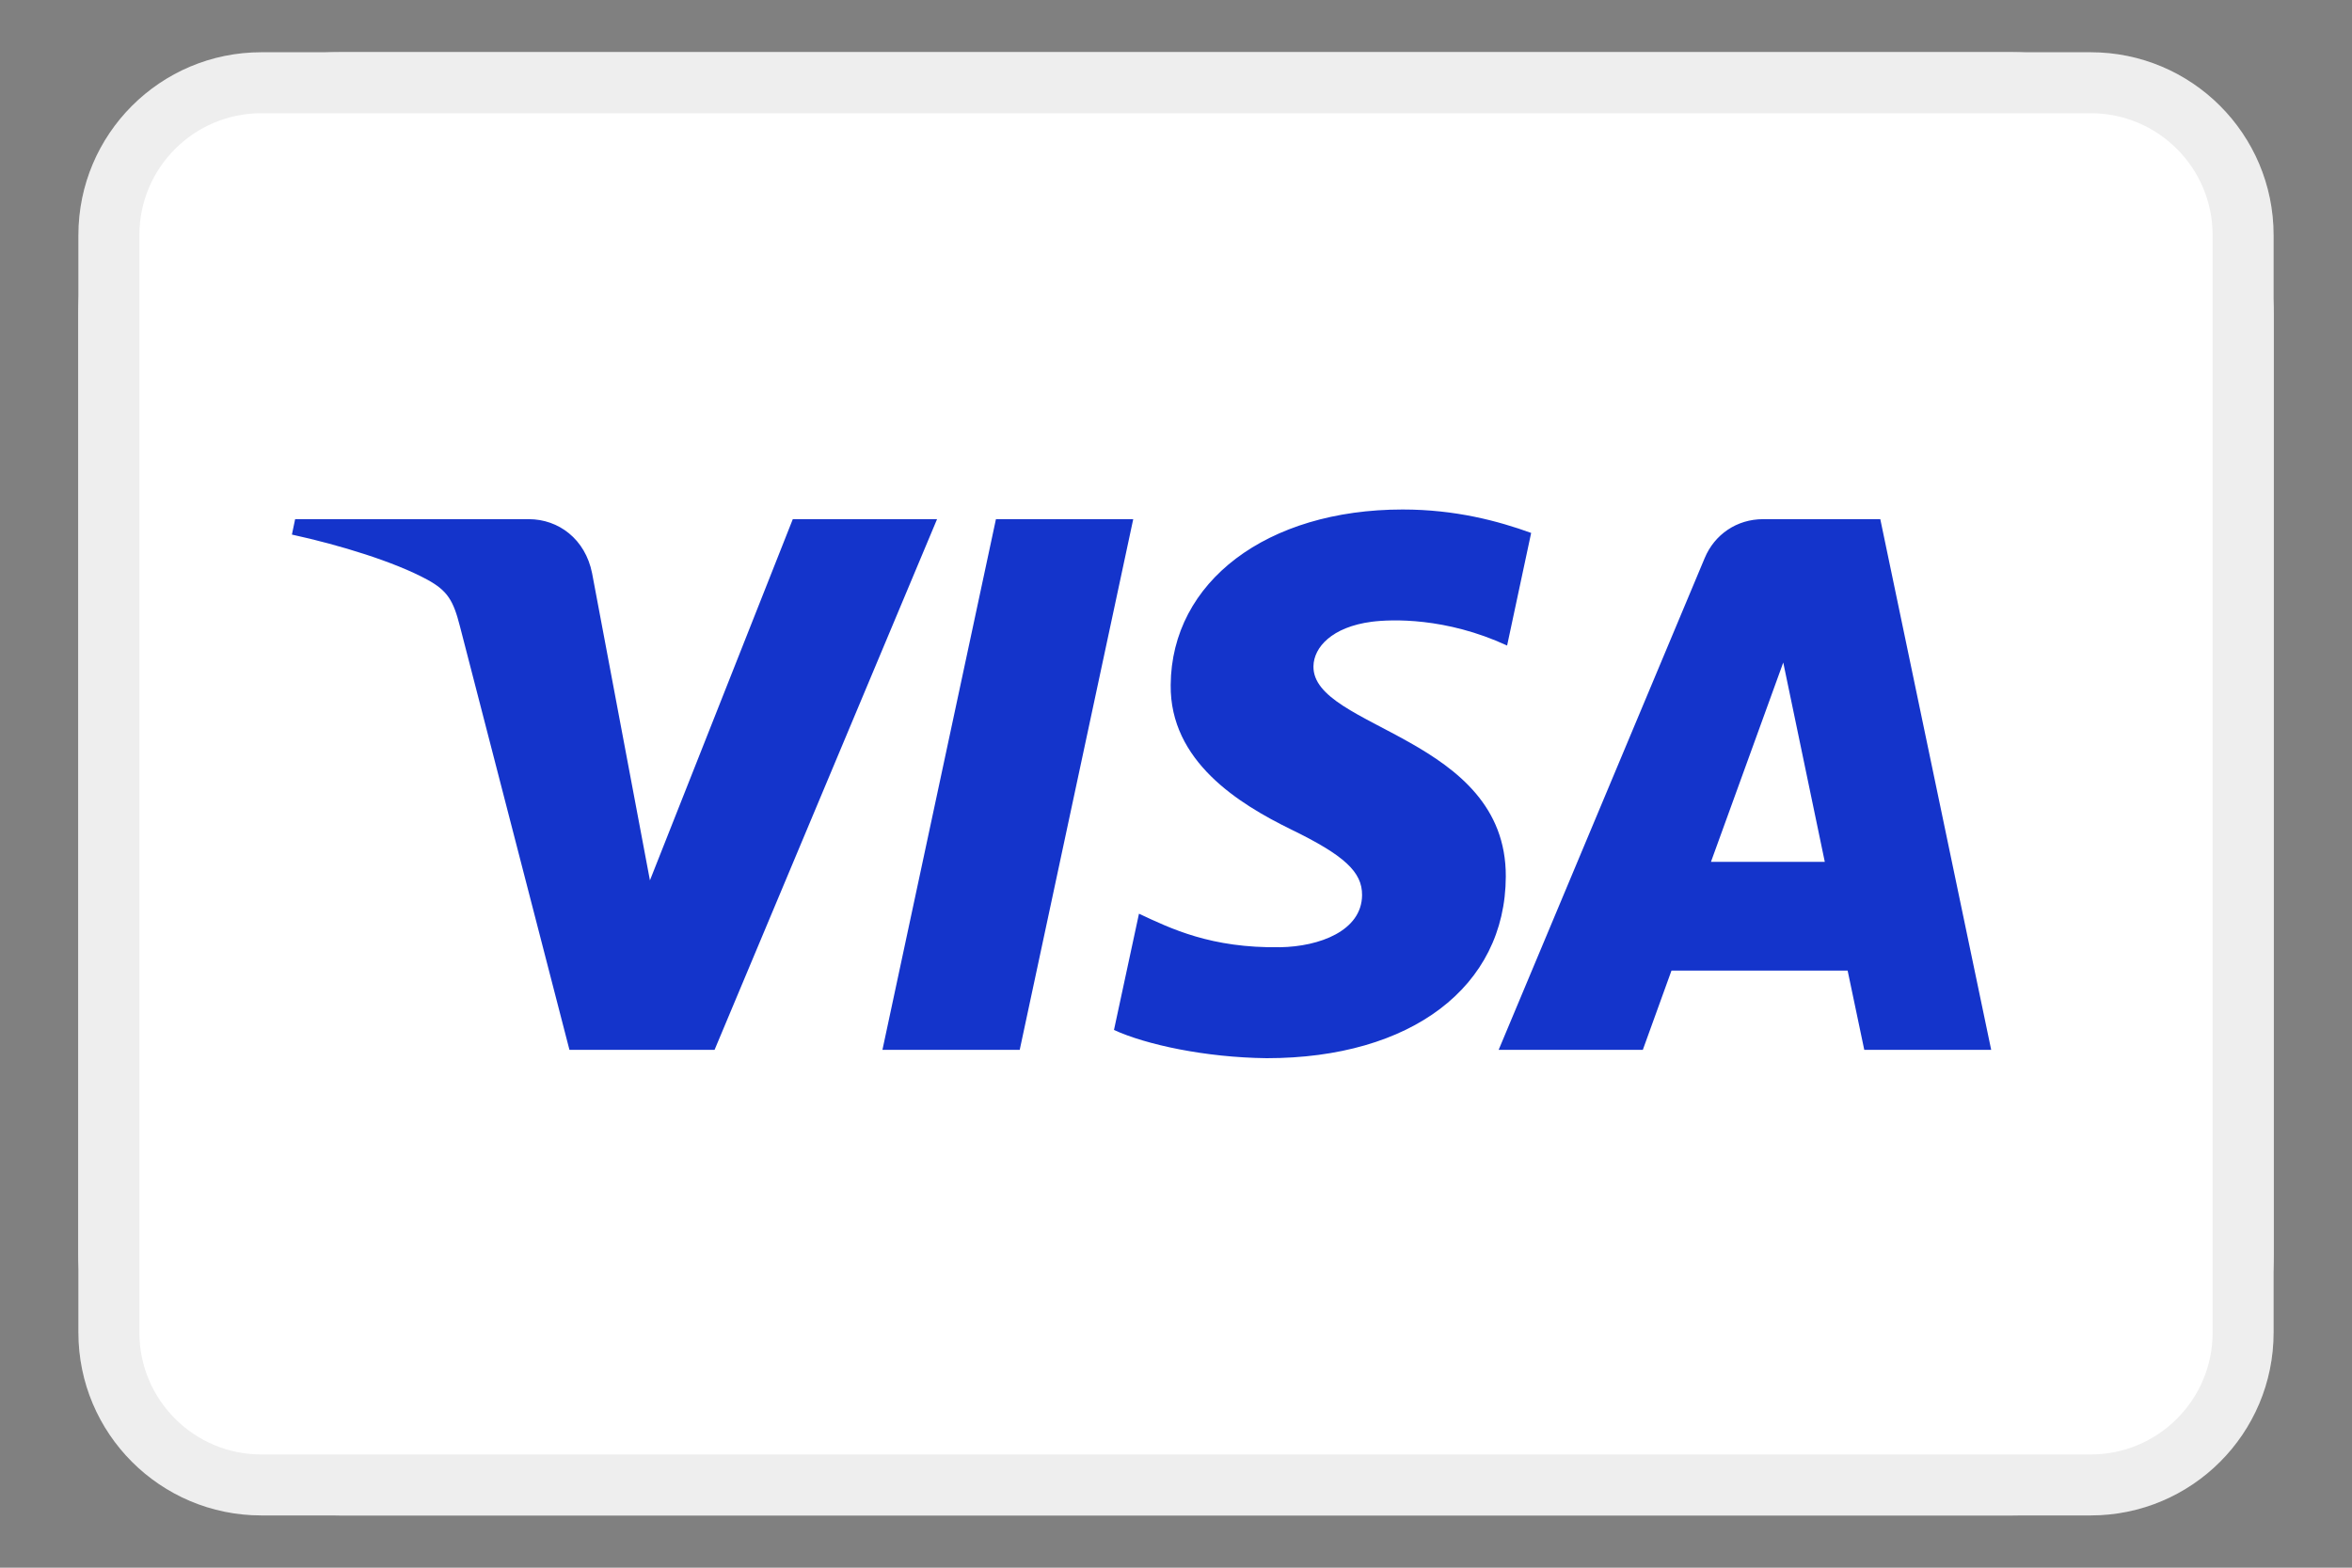 <svg width="27" height="18" viewBox="0 0 27 18" fill="none" xmlns="http://www.w3.org/2000/svg">
<rect x="0" y="0" width="27" height="18" fill="#808080" stroke="none"/>
<rect x="0.9" y="0.6" width="25.2" height="16.8" rx="3" fill="white"/>
<path d="M24 0.6H3C1.841 0.6 0.9 1.54 0.9 2.7V15.3C0.9 16.46 1.841 17.4 3 17.4H24C25.16 17.4 26.1 16.46 26.1 15.3V2.7C26.1 1.54 25.16 0.6 24 0.6Z" fill="white"/>
<path d="M13.009 5.961L11.706 12.054H10.13L11.433 5.961H13.009ZM19.641 9.896L20.471 7.607L20.948 9.896H19.641ZM21.401 12.054H22.858L21.585 5.961H20.24C19.937 5.961 19.682 6.137 19.569 6.408L17.204 12.054H18.859L19.188 11.144H21.21L21.401 12.054ZM17.286 10.065C17.293 8.457 15.063 8.368 15.078 7.649C15.082 7.431 15.291 7.199 15.746 7.139C15.972 7.11 16.595 7.086 17.301 7.412L17.577 6.119C17.198 5.982 16.709 5.85 16.102 5.85C14.544 5.85 13.448 6.678 13.439 7.864C13.429 8.741 14.222 9.23 14.818 9.522C15.433 9.821 15.639 10.012 15.636 10.279C15.632 10.688 15.146 10.869 14.694 10.876C13.9 10.888 13.441 10.662 13.075 10.491L12.788 11.826C13.157 11.995 13.837 12.142 14.541 12.15C16.198 12.15 17.281 11.332 17.286 10.065ZM10.757 5.961L8.203 12.054H6.537L5.28 7.192C5.204 6.893 5.137 6.783 4.906 6.656C4.527 6.45 3.901 6.258 3.351 6.138L3.388 5.961H6.07C6.412 5.961 6.719 6.189 6.797 6.582L7.461 10.108L9.101 5.961H10.757Z" fill="#1434CB"/>
<path fill-rule="evenodd" clip-rule="evenodd" d="M24 1.3H3C2.227 1.3 1.6 1.927 1.6 2.7V15.3C1.6 16.073 2.227 16.7 3 16.7H24C24.774 16.7 25.4 16.073 25.4 15.3V2.7C25.4 1.927 24.774 1.3 24 1.3ZM3 0.6H24C25.16 0.6 26.1 1.54 26.1 2.7V15.3C26.1 16.46 25.16 17.4 24 17.4H3C1.841 17.4 0.9 16.46 0.9 15.3V2.7C0.9 1.54 1.841 0.6 3 0.6Z" fill="black" fill-opacity="0.07"/>
</svg>
